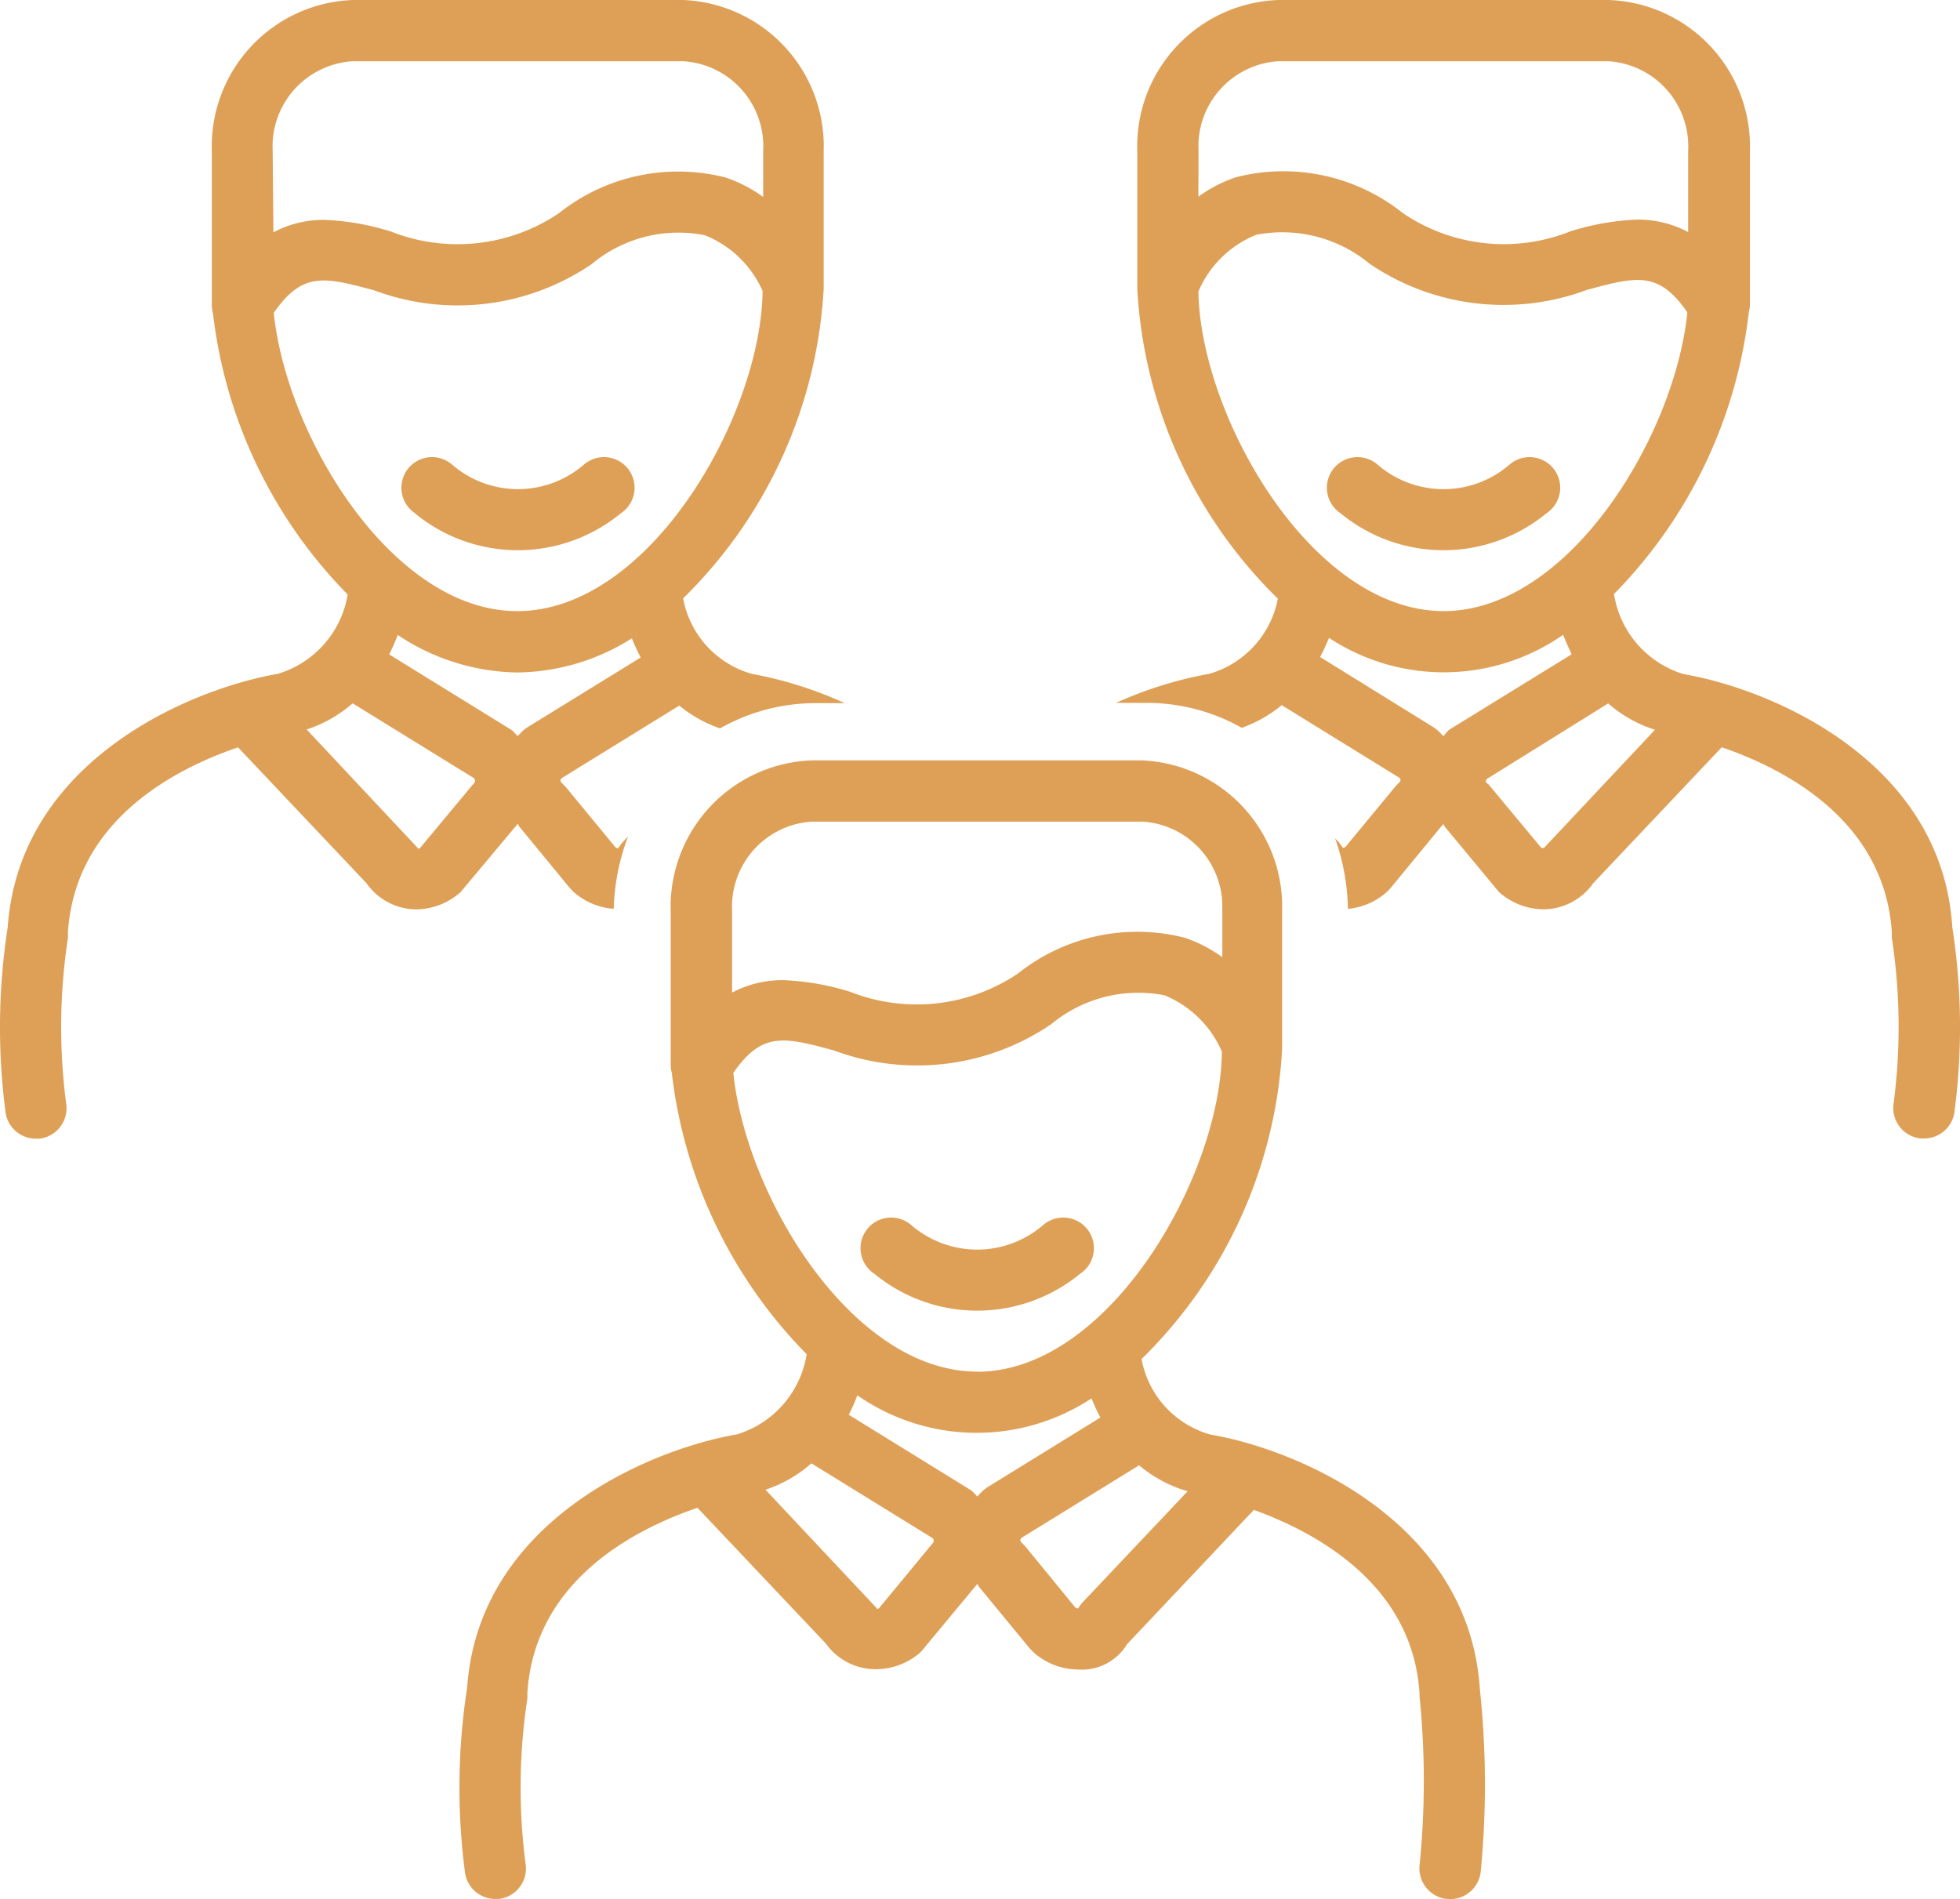 <svg xmlns="http://www.w3.org/2000/svg" width="50.36" height="48.792" viewBox="0 0 50.36 48.792">
  <g id="clients" transform="translate(0.034 -2)">
    <path id="Path_973" data-name="Path 973" d="M26.532,33.3a4.163,4.163,0,0,0,5.28,0,.787.787,0,1,0-.948-1.251,2.59,2.59,0,0,1-3.376,0A.787.787,0,1,0,26.54,33.3Zm23.786,0a4.159,4.159,0,0,0,5.277,0,.787.787,0,1,0-.948-1.251,2.593,2.593,0,0,1-3.38,0,.787.787,0,1,0-.948,1.251ZM33.1,43.523V47.5a.787.787,0,0,0,.028.169A12.324,12.324,0,0,0,36.593,54.9a2.572,2.572,0,0,1-1.786,2.058c-2.274.393-6.638,2.239-6.937,6.508a16.731,16.731,0,0,0-.059,4.722.787.787,0,0,0,.787.708h.079a.787.787,0,0,0,.7-.862,15.126,15.126,0,0,1,.039-4.281.81.81,0,0,0,0-.134c.177-2.9,2.754-4.222,4.372-4.773l3.3,3.49a1.574,1.574,0,0,0,1.3.657,1.739,1.739,0,0,0,1.141-.445l1.381-1.664a.513.513,0,0,0,.059-.071c.02-.024.035.047.059.071l1.295,1.574.087.09A1.739,1.739,0,0,0,43.55,63a1.363,1.363,0,0,0,1.279-.653L48.083,58.9c1.613.582,4.088,1.924,4.257,4.722v.059a21.685,21.685,0,0,1,0,4.36.79.79,0,0,0,1.574.138A23.145,23.145,0,0,0,53.89,63.5c-.279-4.289-4.659-6.15-6.925-6.536a2.483,2.483,0,0,1-1.767-1.94,12.067,12.067,0,0,0,3.612-7.96V43.523a3.763,3.763,0,0,0-3.62-3.88H36.735A3.763,3.763,0,0,0,33.1,43.523ZM39.82,59.77l-1.365,1.653c-.035.024-.059.028-.063,0l-2.857-3.042a3.372,3.372,0,0,0,1.18-.677l3.112,1.92a.1.1,0,0,1,.031.059A.122.122,0,0,1,39.82,59.77ZM41.13,58.4a1.771,1.771,0,0,0-.153.157,1.77,1.77,0,0,0-.153-.157l-3.148-1.944a5.339,5.339,0,0,0,.22-.5,5.359,5.359,0,0,0,6.016.079,5.336,5.336,0,0,0,.228.492l-2.927,1.806Zm5.249.024-2.723,2.88-.094.13a.15.15,0,0,1-.067-.028l-1.279-1.562-.087-.091a.122.122,0,0,1-.047-.075.1.1,0,0,1,.031-.059l3.022-1.865a3.4,3.4,0,0,0,1.239.665Zm-5.406-3.077c-3.2,0-5.934-4.478-6.264-7.673.74-1.074,1.314-.921,2.585-.578a6.122,6.122,0,0,0,5.58-.673,3.507,3.507,0,0,1,2.912-.744,2.727,2.727,0,0,1,1.476,1.448C47.229,50.331,44.364,55.351,40.972,55.351Zm6.3-11.828V44.7a3.565,3.565,0,0,0-.968-.5,4.919,4.919,0,0,0-4.285.921,4.658,4.658,0,0,1-4.309.468A6.626,6.626,0,0,0,36,45.29a2.754,2.754,0,0,0-1.322.319V43.523a2.19,2.19,0,0,1,2.046-2.306h8.5a2.185,2.185,0,0,1,2.046,2.306Z" transform="translate(-15.901 -18.108)" fill="#dea057"/>
    <path id="Path_974" data-name="Path 974" d="M26.764,33.478a2.593,2.593,0,0,1-3.38,0,.787.787,0,1,0-.948,1.251,4.159,4.159,0,0,0,5.277,0,.787.787,0,1,0-.948-1.251ZM7.1,19.313C4.827,19.707.463,21.556.164,25.825a16.731,16.731,0,0,0-.059,4.722.787.787,0,0,0,.787.708H.971a.787.787,0,0,0,.7-.866,15.126,15.126,0,0,1,.039-4.281.811.811,0,0,0,0-.134c.177-2.9,2.754-4.222,4.372-4.773l3.3,3.49a1.574,1.574,0,0,0,1.283.673A1.739,1.739,0,0,0,11.8,24.92l1.4-1.672a.512.512,0,0,0,.059-.071c.02-.024.035.047.059.071l1.295,1.574.087.09a1.743,1.743,0,0,0,1.035.437,5.642,5.642,0,0,1,.37-1.861l-.165.177-.094.13a.15.15,0,0,1-.067-.028l-1.279-1.55-.087-.09a.118.118,0,0,1-.047-.075.1.1,0,0,1,.031-.059l3.022-1.865a3.4,3.4,0,0,0,1.047.586,4.974,4.974,0,0,1,2.459-.649h.744a10.14,10.14,0,0,0-2.384-.752,2.483,2.483,0,0,1-1.767-1.94,12.067,12.067,0,0,0,3.612-7.96V5.88A3.763,3.763,0,0,0,17.517,2H9.029a3.761,3.761,0,0,0-3.62,3.88V9.87a.787.787,0,0,0,.028.169A12.324,12.324,0,0,0,8.9,17.275,2.568,2.568,0,0,1,7.1,19.313Zm6.41,1.377-.09.067a1.767,1.767,0,0,0-.153.157,1.767,1.767,0,0,0-.153-.157L9.966,18.813a5.339,5.339,0,0,0,.22-.5,5.654,5.654,0,0,0,3.069.964A5.6,5.6,0,0,0,16.2,18.4a5.335,5.335,0,0,0,.228.492ZM6.972,5.88A2.191,2.191,0,0,1,9.029,3.574h8.5A2.19,2.19,0,0,1,19.575,5.88V7.06a3.565,3.565,0,0,0-.968-.5,4.919,4.919,0,0,0-4.285.921,4.658,4.658,0,0,1-4.309.468,6.626,6.626,0,0,0-1.7-.3,2.754,2.754,0,0,0-1.322.319ZM7,10.039c.74-1.074,1.314-.921,2.585-.578a6.122,6.122,0,0,0,5.58-.673,3.477,3.477,0,0,1,2.912-.744,2.727,2.727,0,0,1,1.483,1.432c-.039,3.2-2.9,8.224-6.3,8.224-3.2.008-5.934-4.47-6.26-7.665Zm2.026,10.03,3.112,1.92a.1.1,0,0,1,.035.079.118.118,0,0,1-.047.075l-1.365,1.641c-.035.024-.059.028-.063,0L7.845,20.741a3.372,3.372,0,0,0,1.184-.673Zm22-.755a10.14,10.14,0,0,0-2.384.744h.787a4.97,4.97,0,0,1,2.443.641,3.4,3.4,0,0,0,1.027-.582l3.022,1.865a.1.1,0,0,1,.031.059.118.118,0,0,1-.047.075l-.087.09-1.279,1.55a.15.15,0,0,1-.067.028l-.094-.13-.11-.118a5.642,5.642,0,0,1,.331,1.814,1.747,1.747,0,0,0,1-.433l.087-.09,1.295-1.574a.512.512,0,0,0,.059-.071c.02-.024.035.047.059.071l1.381,1.664a1.739,1.739,0,0,0,1.141.445,1.574,1.574,0,0,0,1.283-.673l3.3-3.49c1.613.551,4.194,1.877,4.372,4.773a.81.81,0,0,0,0,.134,15.082,15.082,0,0,1,.039,4.281.787.787,0,0,0,.7.862H49.4a.787.787,0,0,0,.787-.708,16.731,16.731,0,0,0-.059-4.722c-.268-4.261-4.627-6.111-6.906-6.5a2.567,2.567,0,0,1-1.786-2.058A12.324,12.324,0,0,0,44.9,10.019a.787.787,0,0,0,.028-.169V5.88A3.763,3.763,0,0,0,41.295,2H32.807a3.761,3.761,0,0,0-3.62,3.88V9.421a12.067,12.067,0,0,0,3.612,7.96A2.5,2.5,0,0,1,31.033,19.313Zm6.024,1.6a1.767,1.767,0,0,0-.153-.157l-.09-.067L33.885,18.88a5.334,5.334,0,0,0,.228-.492,5.359,5.359,0,0,0,6.016-.079c.063.161.138.331.22.5L37.2,20.749a1.767,1.767,0,0,0-.146.165Zm5.442-.169-2.857,3.042h-.063l-1.365-1.641a.118.118,0,0,1-.067-.075.1.1,0,0,1,.031-.059l3.116-1.94a3.372,3.372,0,0,0,1.2.677ZM30.761,5.88a2.19,2.19,0,0,1,2.046-2.306h8.487A2.19,2.19,0,0,1,43.341,5.88V7.961a2.754,2.754,0,0,0-1.322-.319,6.626,6.626,0,0,0-1.7.3,4.613,4.613,0,0,1-4.309-.468,4.921,4.921,0,0,0-4.285-.921,3.565,3.565,0,0,0-.968.5Zm0,3.6a2.727,2.727,0,0,1,1.483-1.448,3.519,3.519,0,0,1,2.912.744,6.124,6.124,0,0,0,5.58.673c1.271-.342,1.845-.5,2.585.578-.327,3.2-3.061,7.673-6.264,7.673-3.392,0-6.256-5.017-6.3-8.228Z" transform="translate(0)" fill="#dea057"/>
  </g>
</svg>
